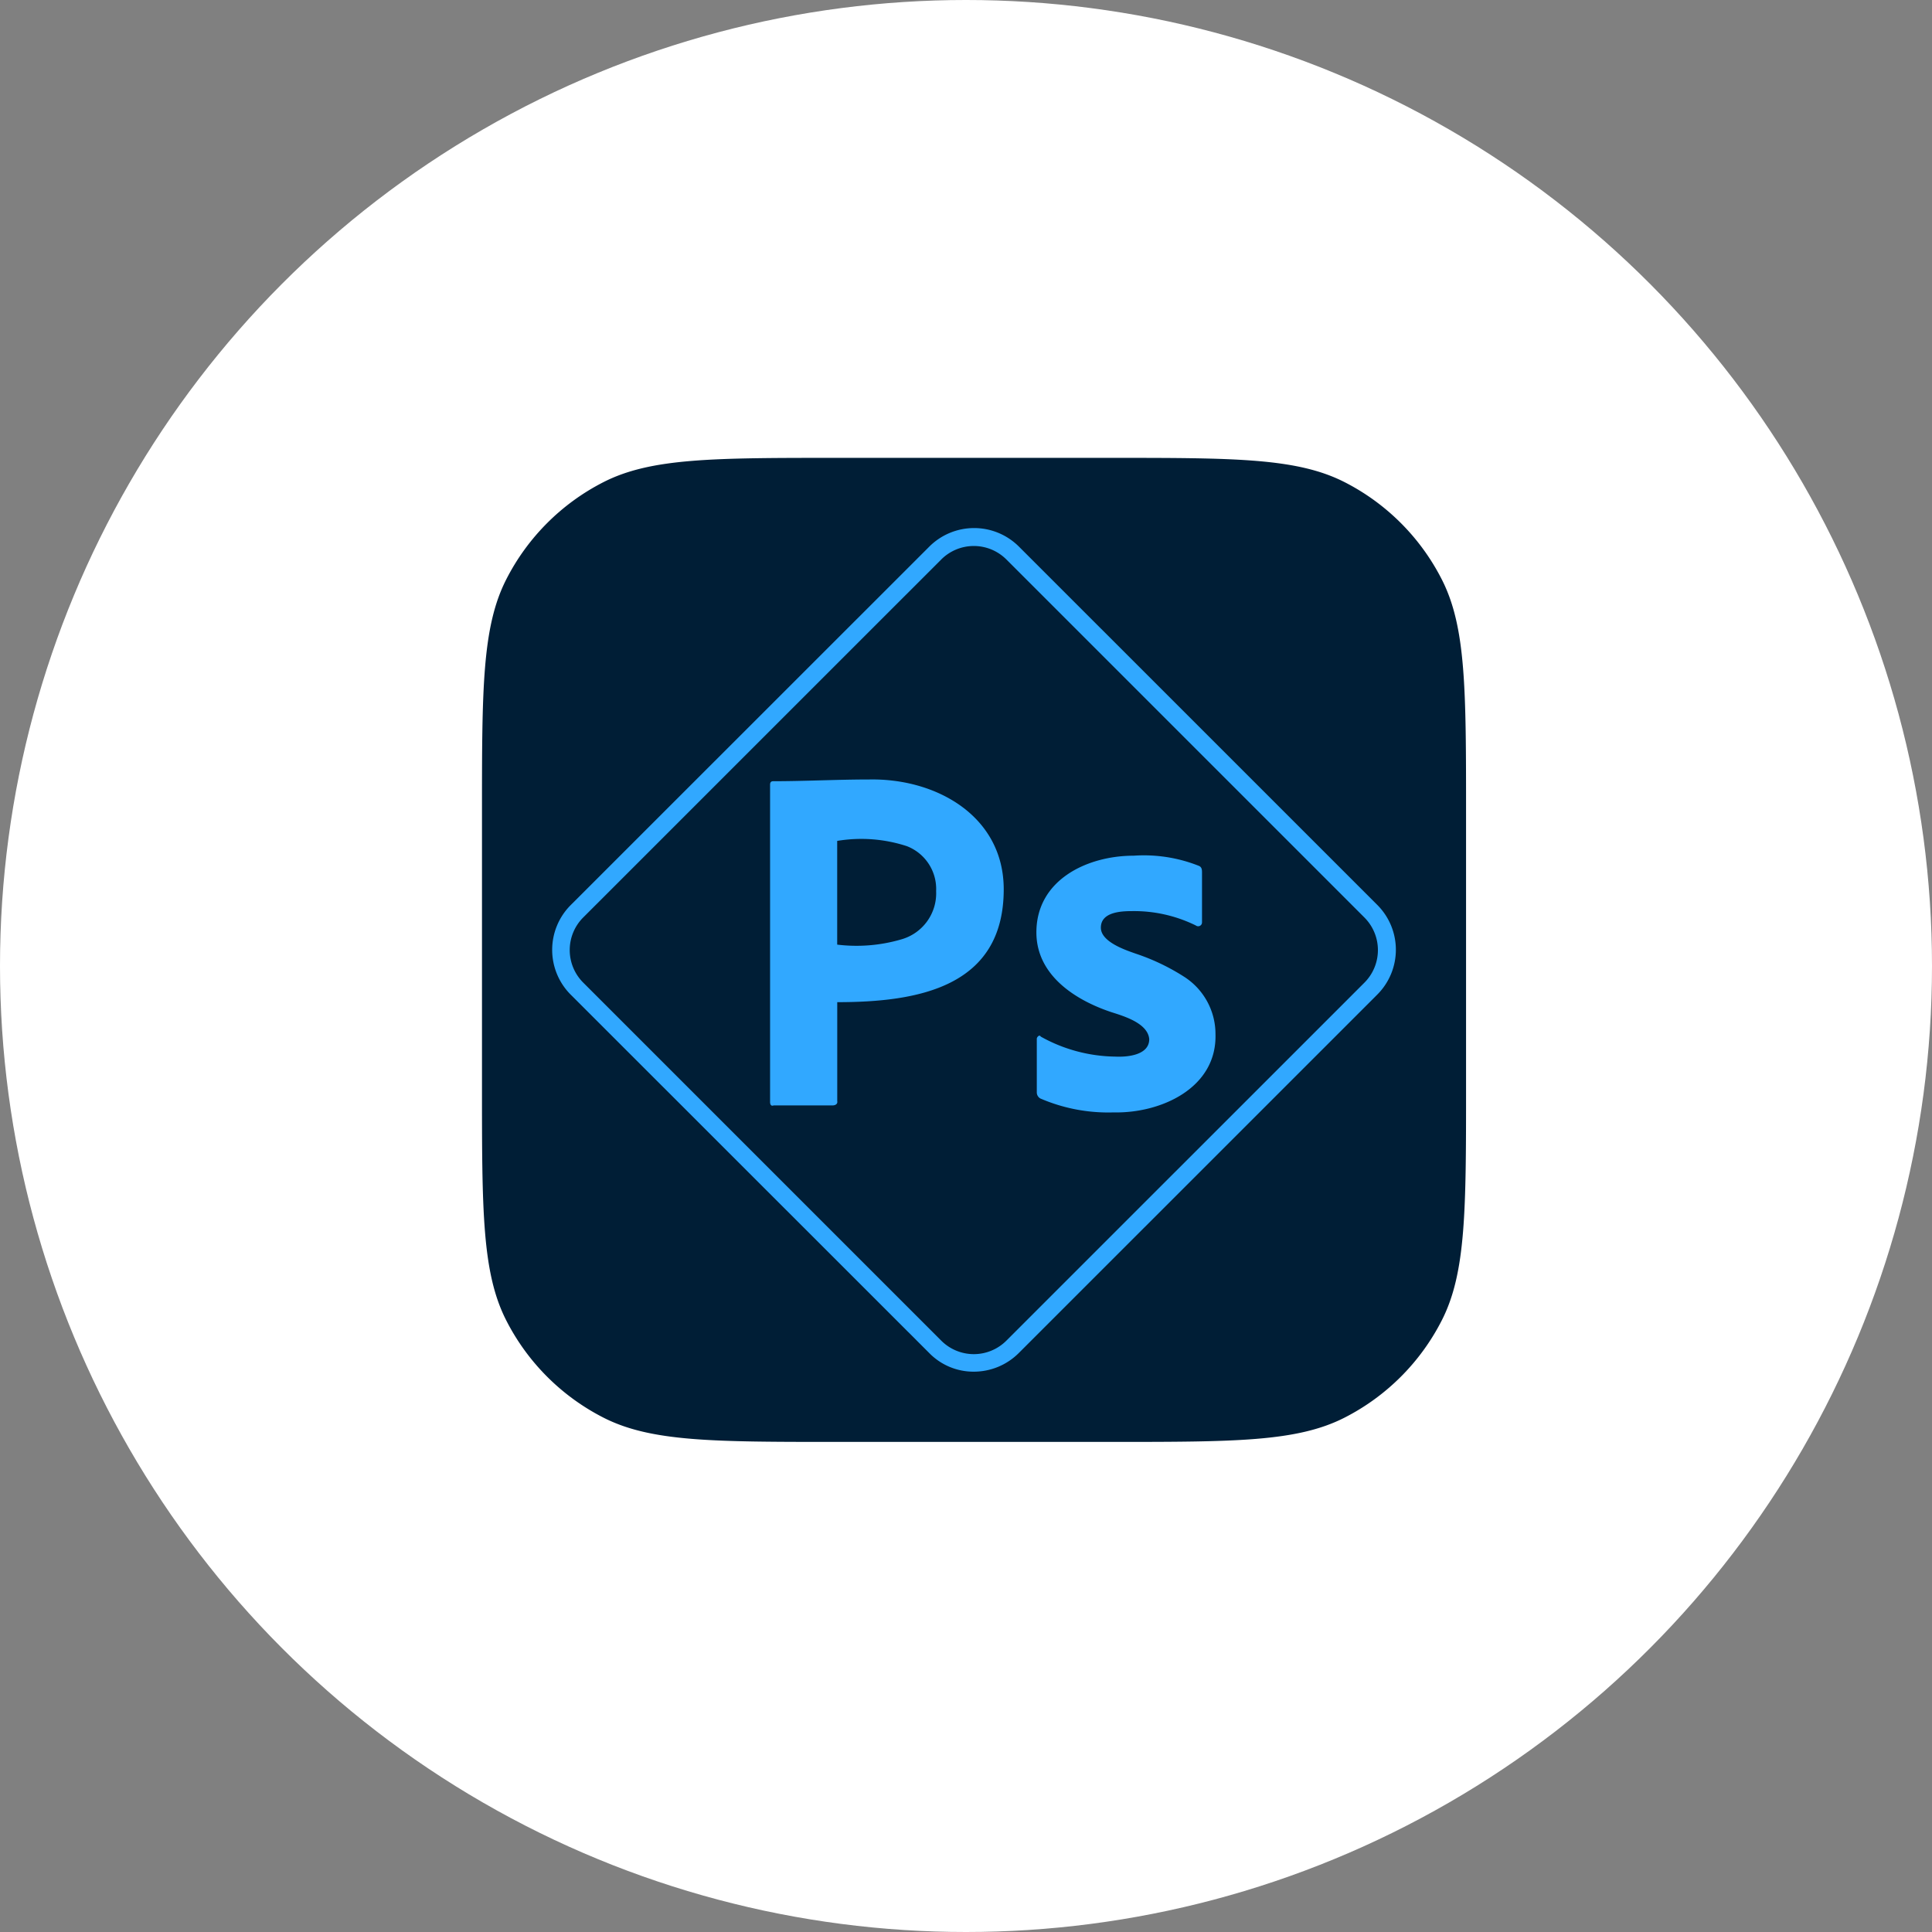 <svg xmlns="http://www.w3.org/2000/svg" width="76" height="76" viewBox="0 0 76 76"><rect x="0" y="0" width="76" height="76" fill="#808080" stroke="none"/><g transform="translate(-741 -2556)"><circle cx="38" cy="38" r="38" transform="translate(741 2556)" fill="#fff"/><g transform="translate(759.96 2574.011)"><path d="M638,20.01c0-4.9,0-7.356.955-9.229a8.752,8.752,0,0,1,3.826-3.827C644.654,6,647.106,6,652.01,6H662.7c4.9,0,7.356,0,9.23.954a8.753,8.753,0,0,1,3.826,3.827c.955,1.873.955,4.325.955,9.229V30.7c0,4.9,0,7.356-.955,9.229a8.753,8.753,0,0,1-3.826,3.827c-1.873.954-4.325.954-9.23.954H652.01c-4.9,0-7.356,0-9.23-.954a8.752,8.752,0,0,1-3.826-3.827C638,38.058,638,35.606,638,30.7Z" transform="translate(-638 -6)" fill="#001e36"/><path d="M648.539,30.45V17.971c0-.086.034-.137.119-.137,1.257,0,2.515-.068,3.772-.068,2.668-.053,5.3,1.456,5.3,4.32,0,3.862-3.4,4.44-6.549,4.44v3.891c.025.125-.089.171-.188.171h-2.315C648.591,30.622,648.539,30.57,648.539,30.45Zm2.64-10.268v4.08a6.26,6.26,0,0,0,2.521-.206,1.883,1.883,0,0,0,1.371-1.9,1.807,1.807,0,0,0-1.148-1.766A5.775,5.775,0,0,0,651.179,20.182Z" transform="translate(-637.206 -5.114)" fill="#31a8ff"/><path d="M664.555,23.3a5.5,5.5,0,0,0-2.521-.566c-.443,0-1.217.043-1.217.651,0,.565.989.888,1.389,1.028a8.513,8.513,0,0,1,1.868.891,2.675,2.675,0,0,1,1.252,2.263c.065,2.129-2.152,3.128-4.011,3.085a6.727,6.727,0,0,1-2.881-.549.275.275,0,0,1-.137-.24V27.755c0-.065.106-.18.154-.086a6.152,6.152,0,0,0,2.931.788c.469.023,1.338-.052,1.338-.686-.053-.63-1-.906-1.491-1.063-1.437-.479-2.948-1.461-2.948-3.137,0-2.072,2.005-3.017,3.823-3.017a5.853,5.853,0,0,1,2.554.394c.122.041.138.143.138.257v1.971A.151.151,0,0,1,664.555,23.3Z" transform="translate(-636.472 -4.904)" fill="#31a8ff"/><path d="M657.162,41.753a2.433,2.433,0,0,1-1.766-.737L641.3,26.926a2.493,2.493,0,0,1,0-3.531L655.4,9.3a2.494,2.494,0,0,1,3.531,0l14.092,14.09a2.493,2.493,0,0,1,0,3.531l-14.092,14.09A2.5,2.5,0,0,1,657.162,41.753Zm-1.286-1.217a1.811,1.811,0,0,0,2.555,0l14.092-14.09a1.812,1.812,0,0,0,0-2.554L658.431,9.8a1.812,1.812,0,0,0-2.555,0l-14.092,14.09a1.812,1.812,0,0,0,0,2.554Z" transform="translate(-637.806 -5.806)" fill="#31a8ff"/></g></g></svg>